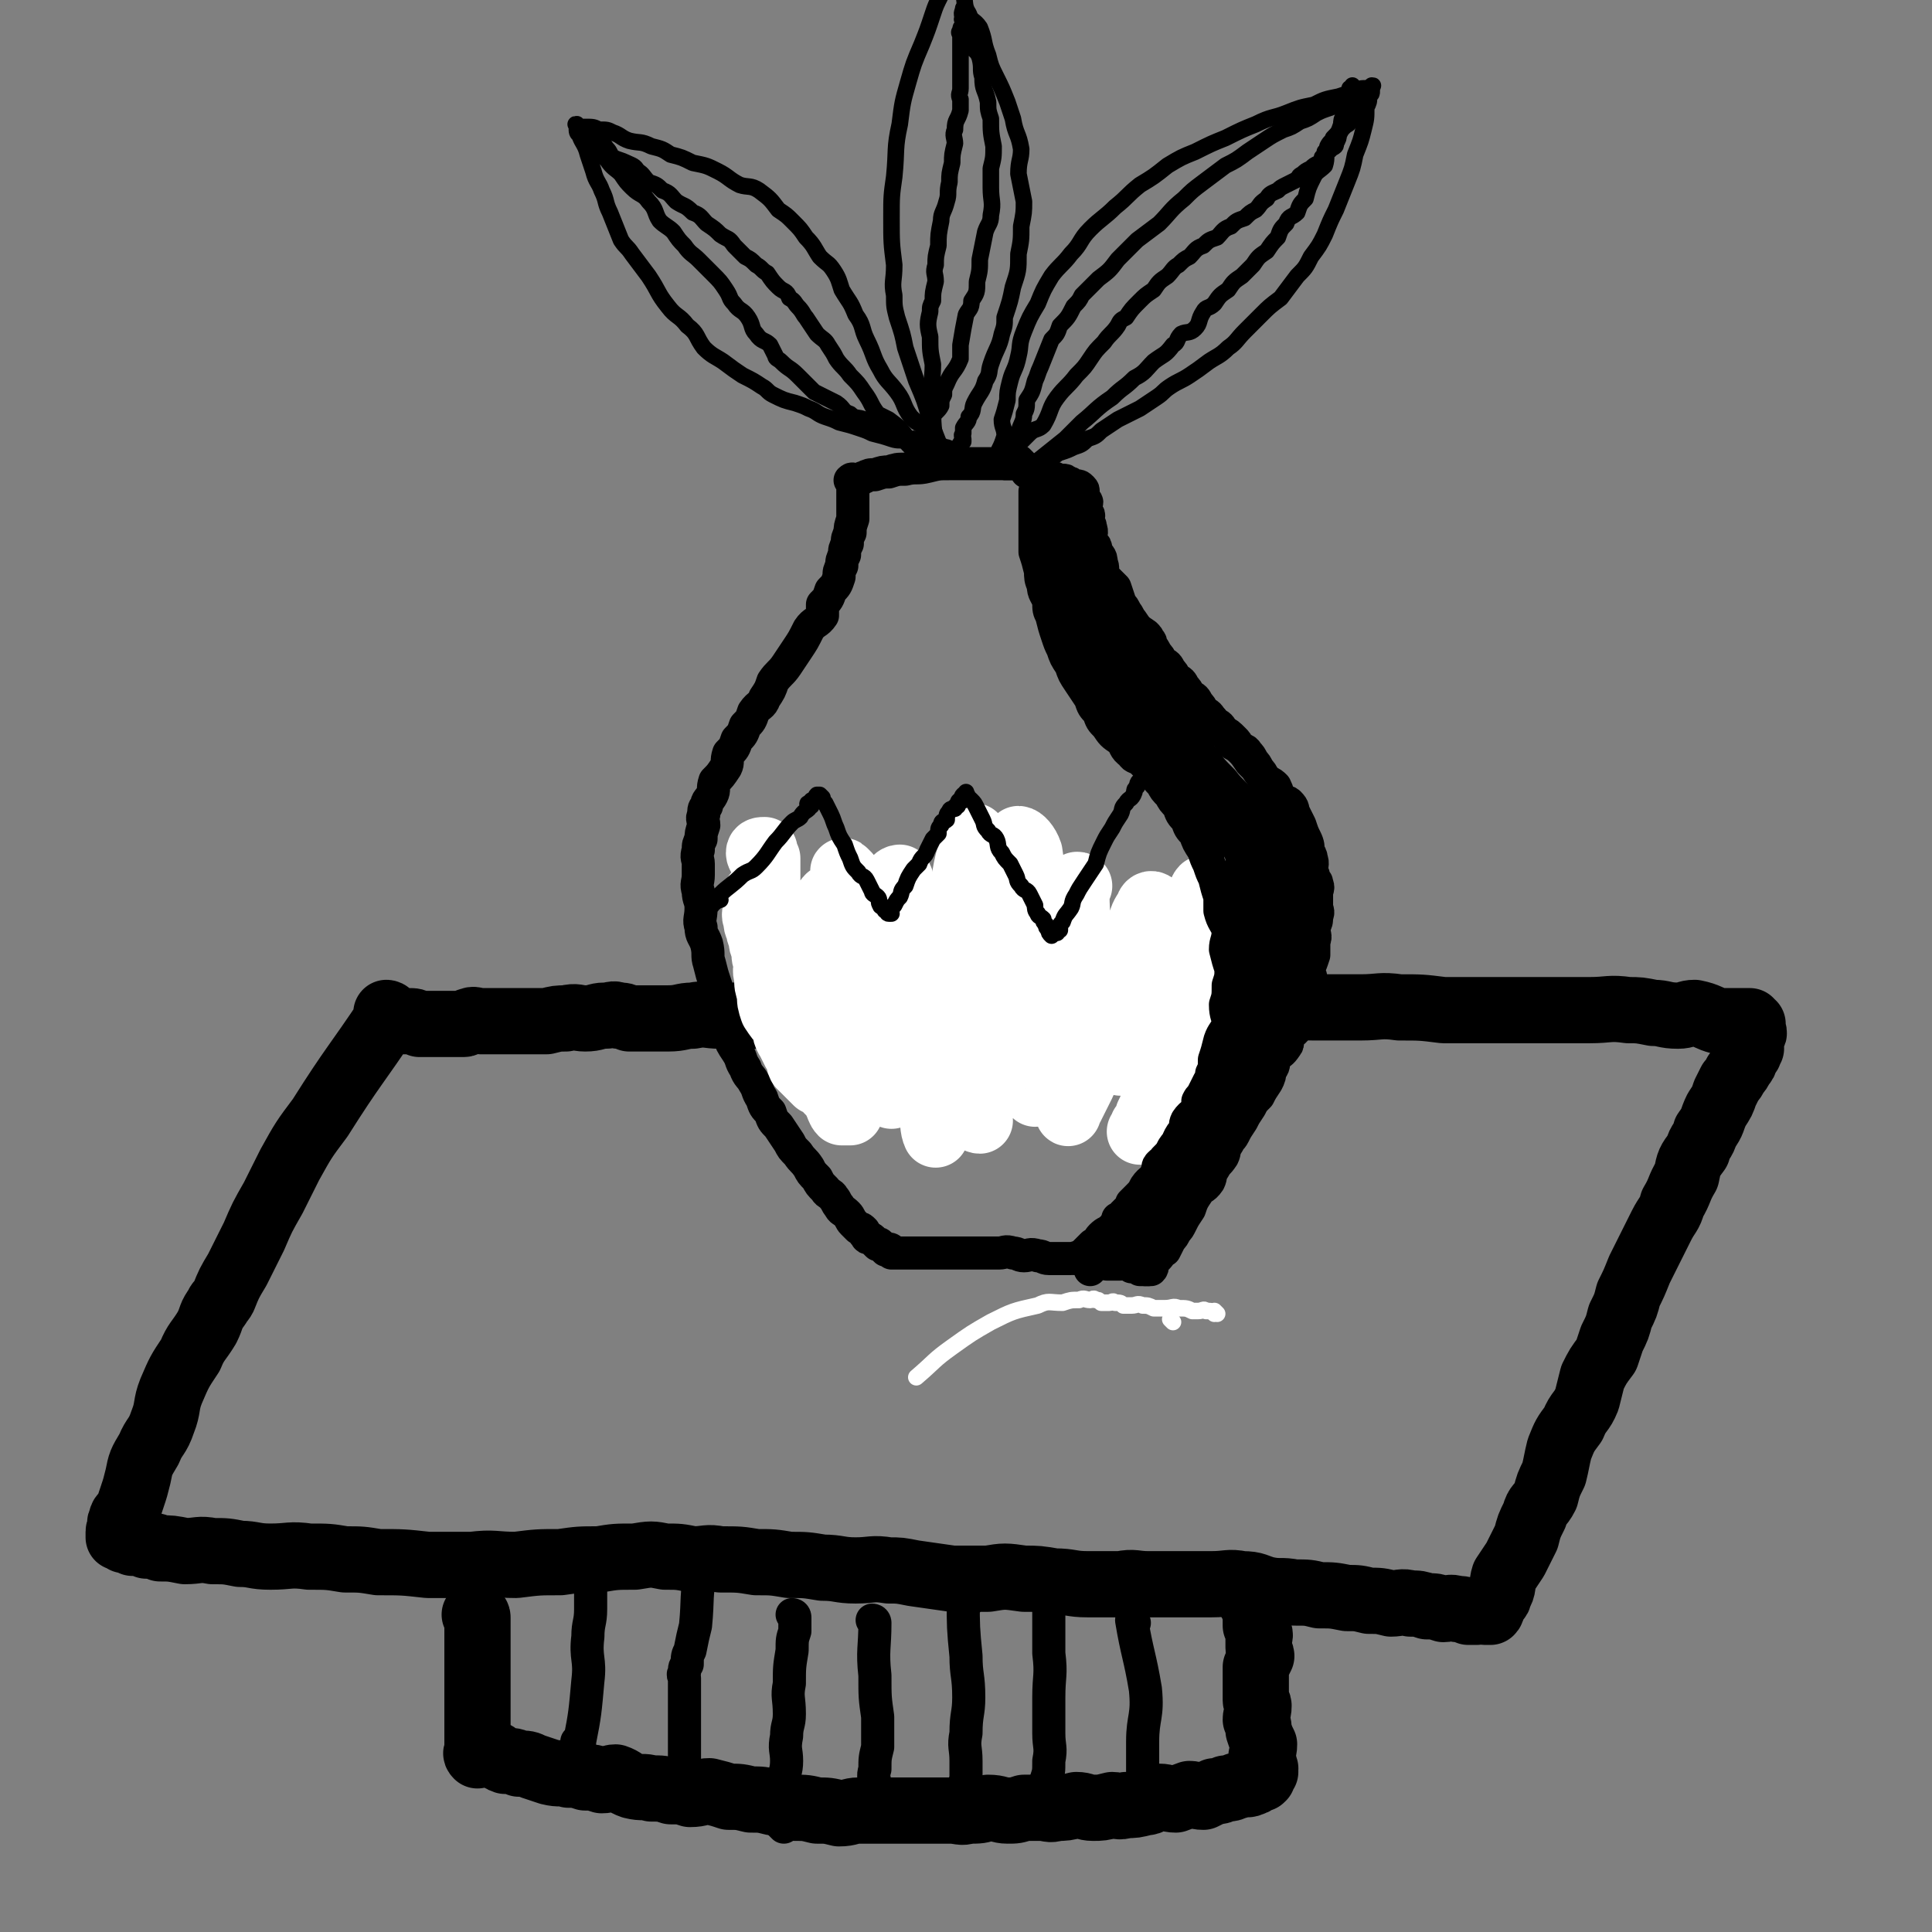 <svg viewBox='0 0 700 700' version='1.1' xmlns='http://www.w3.org/2000/svg' xmlns:xlink='http://www.w3.org/1999/xlink'><rect x="0" y="0" width="700" height="700" fill="#808080" stroke="none"/><g fill='none' stroke='rgb(0,0,0)' stroke-width='24' stroke-linecap='round' stroke-linejoin='round'><path d='M141,368c0,0 -1,-1 -1,-1 0,0 1,0 1,1 -12,18 -13,18 -25,37 -6,8 -6,8 -11,17 -3,6 -3,6 -6,12 -4,7 -4,7 -7,14 -3,6 -3,6 -6,12 -3,5 -3,5 -5,10 -1,2 -2,2 -2,3 -3,4 -2,4 -4,8 -3,5 -4,5 -6,10 -4,6 -4,6 -7,13 -2,5 -1,6 -3,11 -2,6 -3,5 -5,10 -3,5 -3,5 -4,10 -1,4 -1,4 -2,7 -1,3 -1,3 -2,6 -1,1 -2,1 -2,3 -1,1 0,1 0,3 0,0 -1,0 -1,1 0,1 0,1 0,2 0,0 1,-1 1,0 1,0 0,0 1,1 1,0 2,0 3,1 3,0 3,0 5,1 3,0 3,0 5,1 4,0 4,0 9,1 5,0 5,-1 10,0 5,0 5,0 10,1 5,0 5,1 11,1 7,0 7,-1 14,0 7,0 7,0 13,1 6,0 6,0 12,1 9,0 9,0 18,1 8,0 8,0 16,0 8,-1 8,0 16,0 8,-1 8,-1 16,-1 7,-1 7,-1 14,-1 6,-1 6,-1 13,-1 6,-1 6,-1 11,0 5,0 5,0 10,1 5,0 5,-1 10,0 7,0 7,0 13,1 6,0 6,0 12,1 6,0 6,0 12,1 6,0 6,1 12,1 6,0 6,-1 12,0 4,0 4,0 9,1 7,1 7,1 14,2 6,0 6,0 13,0 6,-1 6,-1 13,0 5,0 5,0 11,1 6,0 6,1 12,1 6,0 6,0 12,0 5,-1 5,0 10,0 6,0 6,0 12,0 6,0 6,0 11,0 6,0 6,-1 11,0 5,0 5,1 9,2 5,1 5,0 10,1 5,0 5,0 9,1 5,0 5,0 10,1 4,0 4,0 8,1 4,0 4,0 8,1 3,0 4,-1 7,0 3,0 3,0 6,1 3,0 3,0 6,1 2,0 2,-1 5,0 2,0 2,0 4,1 1,0 1,0 3,0 1,-1 1,0 3,0 0,0 0,0 0,0 1,0 1,0 1,0 1,0 1,0 1,0 1,-1 0,-1 0,-1 1,-2 1,-2 1,-3 1,-1 2,0 2,-2 2,-3 1,-4 2,-7 2,-3 2,-3 4,-6 2,-4 2,-4 4,-8 1,-4 1,-4 3,-8 1,-4 2,-3 4,-7 1,-4 1,-4 3,-8 1,-4 1,-5 2,-9 2,-5 2,-5 5,-9 2,-5 3,-4 5,-9 1,-4 1,-4 2,-8 2,-4 2,-4 5,-8 1,-3 1,-3 2,-6 2,-4 2,-4 3,-8 2,-4 2,-4 3,-8 2,-4 2,-4 4,-9 2,-4 2,-4 4,-8 2,-4 2,-4 4,-8 2,-4 3,-4 4,-8 3,-5 2,-5 5,-10 1,-5 1,-5 4,-9 1,-4 2,-3 3,-7 3,-4 2,-4 4,-8 2,-3 2,-3 3,-6 1,-2 1,-2 2,-4 1,-1 1,-1 2,-3 1,-1 1,-1 2,-3 1,-1 1,-1 1,-2 1,-2 2,-2 2,-4 1,0 0,-1 0,-1 0,-2 0,-2 0,-3 0,-1 1,-1 1,-1 1,-1 0,-1 0,-2 0,-1 0,-1 0,-2 0,0 -1,0 -1,-1 -1,0 -1,0 -2,0 -1,0 -1,0 -2,0 -1,0 -1,0 -2,0 -3,0 -3,0 -5,0 -4,-1 -4,-2 -9,-3 -3,0 -3,1 -6,1 -5,0 -5,-1 -9,-1 -5,-1 -5,-1 -9,-1 -7,-1 -7,0 -14,0 -6,0 -6,0 -11,0 -7,0 -7,0 -13,0 -7,0 -7,0 -15,0 -7,0 -7,0 -14,0 -8,-1 -8,-1 -16,-1 -7,-1 -7,0 -14,0 -9,0 -9,0 -17,0 -8,0 -8,-1 -15,0 -8,0 -8,1 -15,1 -7,0 -7,0 -15,0 -6,0 -6,0 -13,0 -7,0 -7,0 -14,0 -6,0 -6,0 -11,0 -7,0 -7,-1 -14,0 -5,0 -5,1 -11,1 -6,0 -6,-1 -13,-1 -5,-1 -5,0 -10,0 -7,0 -7,1 -13,1 -6,0 -6,-1 -12,-1 -6,0 -6,1 -12,1 -6,0 -6,-1 -12,0 -7,0 -7,1 -13,1 -6,0 -6,0 -11,0 -6,0 -6,0 -11,0 -5,0 -5,-1 -10,0 -4,0 -4,1 -9,1 -3,0 -3,0 -7,0 -3,0 -3,0 -7,0 -2,-1 -2,-1 -4,-1 -2,-1 -2,0 -5,0 -3,0 -3,1 -7,1 -3,0 -3,-1 -7,0 -3,0 -3,0 -7,1 -2,0 -2,0 -5,0 -4,0 -4,0 -8,0 -2,0 -2,0 -5,0 -3,0 -3,0 -6,0 -2,0 -2,-1 -4,0 -1,0 -1,1 -2,1 -2,0 -2,0 -3,0 -2,0 -2,0 -5,0 -1,0 -1,0 -2,0 -1,0 -1,0 -2,0 -1,0 -1,0 -2,0 -1,0 -1,0 -2,0 -2,-1 -2,-1 -4,-1 0,0 0,0 -1,0 -2,0 -2,0 -3,0 -1,0 -1,0 -2,0 '/><path d='M173,586c0,0 -1,-1 -1,-1 0,0 1,0 1,1 0,4 0,4 0,8 0,4 0,4 0,8 0,4 0,4 0,8 0,4 0,4 0,7 0,3 0,3 0,5 0,2 0,2 0,4 0,1 0,1 0,2 0,1 0,1 0,3 0,1 0,1 0,2 0,0 0,0 0,1 0,0 0,0 0,1 0,0 -1,0 0,1 0,0 0,-1 1,-1 0,0 0,0 1,0 1,0 1,0 3,0 3,1 2,2 5,3 3,0 3,0 5,1 3,0 3,0 5,1 3,1 3,1 6,2 4,1 4,0 7,1 3,0 3,0 6,1 3,0 3,0 6,1 3,0 3,-1 5,-1 3,1 3,2 6,3 4,1 4,0 7,1 4,0 4,0 7,1 4,0 4,0 7,1 4,0 4,-1 7,-1 4,1 4,1 7,2 4,0 4,0 8,1 4,0 4,0 8,1 4,0 4,1 8,2 4,0 4,0 8,1 4,0 4,0 8,1 4,0 4,-1 7,-1 4,0 4,0 7,0 3,0 3,0 5,0 3,0 3,0 6,0 4,0 4,0 7,0 4,0 4,0 8,0 4,0 4,1 7,0 4,0 4,0 7,-1 4,0 4,1 7,1 3,0 3,0 6,-1 3,0 3,0 6,0 3,0 3,1 6,0 3,0 3,0 7,-1 3,0 3,1 6,1 3,0 3,0 7,-1 2,0 2,1 5,0 3,0 3,0 7,-1 2,0 2,-1 5,-2 3,0 3,1 6,1 3,-1 2,-1 5,-2 2,0 2,1 5,1 2,-1 2,-1 4,-2 2,0 2,0 4,-1 2,0 2,0 4,-1 1,0 1,0 3,-1 1,0 1,1 2,0 1,0 1,0 2,-1 0,0 0,0 1,-1 0,0 0,0 0,0 1,0 1,1 1,0 1,0 0,0 0,-1 1,0 1,0 1,-1 1,0 0,0 0,-1 0,0 1,0 0,-1 0,-1 -1,-1 -1,-3 0,-2 1,-2 1,-5 -1,-2 -1,-2 -2,-5 0,-2 0,-2 -1,-4 0,-2 1,-2 1,-5 0,-1 -1,-1 -1,-2 0,-2 0,-2 0,-4 0,-2 0,-2 0,-4 0,-2 0,-2 0,-4 1,-2 1,-2 2,-4 0,-1 -1,-1 -1,-3 0,-1 0,-1 0,-3 0,-1 1,-1 0,-3 0,-1 0,-1 -1,-2 0,-1 0,-1 0,-2 0,-1 0,-1 0,-2 0,0 1,0 0,-1 0,-1 0,-1 -1,-2 0,0 0,0 0,-1 0,0 0,0 0,-1 0,0 1,0 0,0 0,-1 0,0 -1,0 0,-1 0,-1 -1,-2 '/></g>
<g fill='none' stroke='rgb(0,0,0)' stroke-width='12' stroke-linecap='round' stroke-linejoin='round'><path d='M370,168c0,0 -1,-1 -1,-1 0,0 1,1 0,1 -1,0 -2,0 -4,0 0,0 0,0 -1,0 -4,0 -4,0 -8,0 -3,0 -3,0 -6,0 -3,0 -3,0 -6,0 -4,0 -4,0 -8,1 -4,1 -4,0 -8,1 -3,0 -3,0 -6,1 -2,0 -2,0 -5,1 -2,0 -2,0 -4,1 -1,0 -1,1 -2,1 0,0 0,0 -1,0 -1,0 -1,-1 -2,0 0,0 1,0 1,1 0,0 0,0 0,1 0,0 0,0 0,1 0,0 0,0 0,1 0,1 0,1 0,2 0,1 0,1 0,2 0,2 0,2 0,3 0,2 0,2 0,3 -1,3 -1,3 -1,5 -1,2 -1,2 -1,4 -1,2 -1,2 -1,4 -1,2 -1,2 -1,4 -1,2 -1,2 -1,4 -1,3 -1,3 -3,5 -1,3 -1,3 -3,5 0,2 0,2 0,4 -2,3 -3,2 -5,5 -2,4 -2,4 -4,7 -2,3 -2,3 -4,6 -2,3 -3,3 -5,6 -1,3 -1,3 -3,6 -1,3 -2,2 -4,5 -1,3 -1,3 -3,5 -1,3 -1,3 -3,5 -1,3 -1,3 -3,5 -1,3 0,3 -1,5 -2,3 -2,3 -4,5 -1,3 0,3 -1,5 -1,2 -2,2 -2,4 -1,1 -1,1 -1,3 -1,2 0,2 0,4 -1,3 -1,3 -1,5 -1,2 -1,2 -1,4 -1,3 0,3 0,5 0,2 0,2 0,4 0,3 -1,3 0,6 0,3 1,3 1,6 0,4 -1,4 0,7 0,3 1,3 2,6 1,4 0,4 1,7 1,4 1,4 2,7 1,3 1,3 2,6 1,3 1,3 2,6 1,4 0,4 1,7 1,3 1,3 3,6 2,3 1,3 3,6 1,3 2,3 3,5 2,3 1,3 3,6 1,3 1,3 3,5 1,3 1,3 3,5 2,3 2,3 4,6 1,2 1,2 3,4 2,3 2,2 4,5 1,2 1,2 3,4 1,2 1,2 3,4 1,2 2,1 3,3 1,1 1,2 2,3 1,2 1,1 3,3 1,1 1,2 2,3 1,1 1,1 2,2 1,0 1,0 2,1 0,1 0,1 1,2 0,1 1,0 2,1 0,0 0,0 1,1 0,0 0,0 1,1 0,0 0,-1 1,0 0,0 0,0 1,1 0,0 0,0 1,1 0,0 0,0 1,0 0,0 0,-1 1,0 0,0 -1,0 0,1 0,0 0,0 1,0 0,0 0,0 1,0 0,0 0,0 1,0 0,0 0,0 1,0 1,0 1,0 2,0 1,0 1,0 3,0 2,0 2,0 4,0 2,0 2,0 5,0 1,0 1,0 3,0 2,0 2,0 5,0 2,0 2,0 4,0 2,0 2,0 5,0 2,0 2,0 4,0 2,0 2,-1 5,0 2,0 2,1 4,1 2,0 2,-1 5,0 2,0 2,1 4,1 2,0 2,0 5,0 1,0 1,0 3,0 2,0 2,-1 4,0 1,0 1,1 3,1 1,0 1,-1 3,0 1,0 1,0 3,1 1,0 1,0 2,0 1,0 1,0 3,0 1,0 1,-1 2,0 1,0 1,0 2,1 0,0 0,-1 0,0 2,0 1,0 3,1 0,0 0,0 0,0 1,0 1,0 1,0 1,0 1,0 1,0 1,0 1,0 1,0 1,0 1,0 1,0 1,-1 0,-1 0,-1 0,-1 0,-1 0,-2 1,-1 2,-1 2,-1 2,-2 1,-2 3,-3 1,-2 1,-2 2,-4 1,-1 1,-1 2,-3 1,-1 1,-1 2,-3 1,-2 1,-2 3,-5 1,-3 1,-3 3,-6 1,-2 2,-1 4,-4 1,-2 0,-2 2,-5 1,-2 1,-1 3,-4 1,-2 0,-2 2,-5 0,-1 1,-1 2,-3 1,-2 1,-2 3,-5 1,-2 1,-2 3,-5 1,-2 1,-2 3,-4 1,-2 1,-2 3,-5 1,-2 1,-2 1,-4 2,-2 1,-2 2,-5 2,-2 2,-1 4,-4 1,-1 0,-2 1,-4 1,-1 2,-1 3,-3 0,-2 0,-2 1,-5 0,-1 1,-1 1,-2 1,-2 0,-3 0,-5 1,-2 2,-2 3,-5 0,-2 -1,-2 -1,-4 1,-2 1,-2 2,-5 0,-2 0,-2 0,-5 1,-2 0,-2 0,-5 1,-2 1,-2 1,-4 1,-2 0,-2 0,-4 0,-2 0,-2 0,-4 0,-2 1,-2 0,-4 0,-1 0,0 -1,-1 0,-2 0,-2 -1,-3 0,-2 1,-3 0,-5 0,-1 0,-1 -1,-2 0,-2 0,-3 -1,-5 -1,-2 -1,-2 -2,-5 -1,-2 -1,-2 -2,-4 -1,-2 0,-2 -2,-4 -1,-1 -2,0 -3,-1 -1,-2 -1,-3 -2,-5 -1,-1 -1,-1 -3,-2 -2,-2 -2,-2 -4,-5 -1,-1 -1,-1 -2,-2 -2,-3 -2,-3 -4,-5 -1,-1 -2,-1 -3,-2 -1,-2 -1,-2 -2,-3 -1,-2 -2,-1 -3,-2 -1,-2 -1,-2 -2,-3 -1,-2 -1,-2 -3,-3 -1,-2 -1,-2 -2,-3 -1,-2 -1,-2 -3,-3 -1,-2 -1,-2 -2,-3 -1,-2 -1,-2 -3,-3 -1,-2 -1,-2 -2,-3 -1,-2 -1,-2 -3,-3 -1,-2 -1,-2 -2,-3 -1,-2 -1,-2 -2,-3 0,-1 0,-2 -1,-2 0,-1 0,-1 -1,-2 -3,-2 -3,-2 -5,-5 -1,-1 -1,-2 -2,-3 -1,-2 -1,-2 -2,-3 -1,-3 -1,-3 -2,-6 -1,-1 -1,-1 -2,-2 -1,-1 -1,-1 -2,-2 -1,-3 0,-3 -1,-5 0,-3 -1,-2 -2,-5 0,-1 0,-1 -1,-2 0,-1 -1,-1 -1,-2 0,-1 1,-2 0,-4 0,-1 0,-1 -1,-2 0,-2 1,-2 0,-3 0,-1 -1,-1 -1,-2 0,0 0,-1 0,-1 1,-1 1,-1 0,-2 0,0 -1,0 -1,-1 0,0 0,0 0,-1 1,0 0,0 0,0 0,-1 1,-1 0,-2 -1,-1 -1,-1 -3,-1 -1,-1 -1,-1 -2,-1 -1,-1 -1,-1 -2,-1 -1,0 -1,0 -2,0 -1,-1 -1,-1 -3,-1 0,0 0,0 -1,0 -1,0 -1,0 -2,0 -2,-1 -2,-1 -5,-2 '/></g>
<g fill='none' stroke='rgb(255,255,255)' stroke-width='24' stroke-linecap='round' stroke-linejoin='round'><path d='M354,304c0,0 -1,-1 -1,-1 -2,9 -3,10 -4,20 -1,10 -1,10 0,20 0,11 0,11 1,22 0,9 -1,9 0,18 0,6 0,6 1,12 0,4 0,4 2,9 0,1 1,2 2,2 0,0 -1,-1 -1,-3 2,-4 2,-5 4,-9 1,-3 2,-3 3,-5 3,-27 3,-27 5,-54 0,-6 0,-6 0,-11 1,-2 1,-2 2,-4 1,-5 1,-5 2,-10 0,-3 -1,-5 -1,-6 1,0 3,2 4,5 1,7 1,7 1,15 0,13 -2,13 -2,26 0,9 1,9 2,19 0,8 0,8 1,16 0,4 0,4 1,8 0,2 -1,4 -1,3 1,-3 2,-5 3,-10 2,-13 2,-13 4,-26 2,-11 1,-11 4,-22 1,-5 2,-5 3,-10 0,-3 0,-3 1,-6 0,-1 0,-2 1,-1 0,0 -1,1 -1,3 0,9 1,9 0,17 0,14 0,14 -1,27 0,9 -1,9 -2,18 0,6 0,6 -1,12 0,2 0,4 1,5 0,1 0,-1 1,-2 2,-4 2,-4 4,-8 5,-11 5,-11 9,-22 4,-11 3,-11 7,-22 2,-7 2,-7 5,-13 1,-4 1,-4 3,-7 0,-1 1,-2 2,-1 0,0 0,1 -1,2 0,6 0,6 -1,12 -1,9 -2,9 -4,19 -1,6 -1,6 -3,12 -1,4 -1,4 -2,8 0,2 0,2 -1,3 0,0 0,1 0,1 1,0 1,-1 2,-1 3,-8 2,-9 5,-17 4,-9 4,-9 9,-17 4,-7 4,-7 8,-14 2,-4 2,-4 4,-9 1,-2 1,-4 2,-5 0,0 0,2 1,3 0,1 0,1 -1,2 -2,8 -2,8 -4,17 -2,8 -2,8 -5,16 -2,7 -2,7 -5,14 -1,4 -1,4 -3,8 -1,3 -1,3 -2,5 0,1 0,2 0,2 1,0 2,-1 3,-2 2,-5 0,-6 3,-11 3,-7 4,-6 8,-13 3,-5 3,-5 6,-10 2,-3 1,-4 4,-7 1,-2 2,-2 4,-5 0,0 0,-1 1,-1 0,-1 0,-2 0,-1 0,1 0,1 -1,3 -1,4 -2,4 -3,7 -1,5 0,5 -2,9 -2,6 -3,6 -6,11 -3,4 -3,4 -5,8 -2,4 -2,4 -4,8 -2,4 -2,4 -4,8 -1,3 -1,3 -3,6 -1,3 -1,3 -2,5 0,2 0,2 -1,3 0,1 0,1 -1,2 0,0 1,1 0,1 0,0 -1,0 -1,0 0,0 1,0 1,0 1,-1 0,-1 0,-2 1,0 1,0 2,0 1,-1 1,-1 2,-1 1,-1 1,-2 2,-3 2,-2 2,-2 5,-5 2,-2 2,-2 4,-4 2,-2 2,-1 4,-4 2,-2 1,-2 3,-5 1,-1 1,-1 2,-3 1,-2 2,-1 3,-4 1,-1 0,-2 1,-4 0,-1 0,-1 1,-3 0,-2 1,-2 2,-4 0,-1 0,-1 1,-2 0,-3 0,-3 1,-5 0,-2 0,-2 1,-4 0,-1 1,0 1,-1 1,-2 1,-3 1,-5 1,-1 1,-1 2,-2 0,-2 0,-2 0,-3 1,-2 1,-3 1,-5 1,-1 1,-1 2,-2 0,-1 -1,-1 -1,-3 0,0 0,-1 0,-1 0,-1 0,-1 0,-2 0,-1 1,-1 0,-2 0,-2 -1,-2 -2,-4 '/><path d='M447,337c0,0 -1,-1 -1,-1 -2,10 -1,11 -4,22 -1,7 -2,7 -4,13 -2,5 -1,5 -4,10 -2,4 -3,4 -4,7 -1,3 0,3 -1,6 0,1 1,1 0,2 0,0 -1,0 -1,0 0,0 1,0 1,0 1,-1 1,-2 2,-2 1,-3 2,-2 4,-5 1,-2 1,-2 3,-5 2,-3 2,-3 5,-7 2,-4 2,-4 5,-8 1,-2 2,-2 3,-4 2,-4 1,-4 3,-8 0,-2 1,-2 1,-4 2,-3 2,-3 4,-7 1,-2 1,-2 1,-5 2,-4 1,-4 3,-9 0,-2 1,-2 1,-5 -1,-3 -1,-3 -2,-7 0,-2 0,-2 1,-5 '/><path d='M353,325c0,0 -1,-1 -1,-1 -4,20 -4,21 -8,42 -2,12 -1,13 -2,25 -1,8 -1,8 -2,15 -1,3 -1,6 -1,5 -1,-2 -1,-5 -1,-10 -2,-10 -2,-10 -4,-19 -2,-13 -2,-13 -4,-25 -1,-11 -1,-11 -3,-22 0,-5 0,-5 0,-11 -1,-3 0,-4 -1,-6 -1,0 -2,1 -3,3 0,2 1,2 1,4 -1,10 -1,10 -1,19 -1,9 0,9 0,18 0,8 0,8 0,16 0,5 0,5 0,10 0,3 0,3 0,6 0,1 0,3 0,3 0,0 0,-1 0,-2 0,-4 0,-4 0,-8 -2,-13 -2,-13 -5,-26 -2,-12 -3,-12 -6,-24 -2,-7 -2,-7 -4,-13 -1,-3 0,-3 -1,-7 -1,-1 -1,-1 -1,-1 -1,-1 0,0 0,1 -1,6 -1,6 -1,12 -1,8 -1,8 0,16 0,8 0,8 1,16 0,6 -1,6 0,12 0,3 1,3 2,6 0,1 -1,2 0,3 0,0 0,0 1,0 0,-1 0,-1 0,-2 -1,-6 -1,-6 -1,-11 -1,-9 -2,-9 -3,-19 0,-6 0,-6 0,-12 -1,-4 -2,-4 -3,-8 0,-2 0,-3 0,-5 -1,0 -2,0 -2,1 -1,0 0,1 0,2 -1,3 -1,2 -1,5 -1,5 0,5 0,11 0,6 -1,6 0,12 0,6 1,6 2,12 1,5 0,5 1,11 0,4 0,4 1,8 1,4 1,4 3,7 1,2 1,2 2,4 0,1 0,1 0,3 0,0 0,0 0,1 0,0 0,1 0,1 -1,0 -2,0 -3,0 -1,-1 -1,-2 -2,-4 -1,-2 -1,-2 -3,-4 -1,-2 -1,-2 -3,-4 -1,-2 -1,-2 -3,-4 -1,-2 -1,-2 -3,-5 -1,-2 -1,-1 -3,-4 -1,-2 -1,-2 -1,-5 -2,-3 -1,-3 -3,-6 0,-2 -1,-2 -2,-5 0,-3 1,-3 1,-7 -1,-3 -2,-3 -3,-7 0,-3 1,-3 1,-7 -1,-3 -2,-3 -3,-7 0,-4 0,-4 0,-8 -1,-3 0,-3 0,-6 0,-2 0,-2 0,-5 0,-2 0,-2 0,-4 -1,-1 -1,-1 -1,-1 -1,-1 0,-2 0,-2 -1,0 -2,0 -2,1 0,1 1,2 2,4 0,3 1,3 1,6 0,3 -1,3 0,6 0,5 0,5 1,9 0,4 0,4 1,8 1,5 1,5 2,10 1,5 1,5 2,9 1,4 0,4 2,8 1,3 2,3 3,6 1,3 1,3 2,6 1,2 1,2 2,4 0,1 1,1 1,3 0,1 -1,1 0,2 0,0 0,-1 1,0 0,0 -1,0 0,1 0,0 1,1 1,1 0,0 -1,-1 -1,-1 -1,-1 -1,-1 -2,-2 0,0 0,0 -1,-1 -1,-1 -1,-1 -2,-2 -1,-2 0,-3 -2,-5 -1,-2 -1,-2 -2,-4 -2,-3 -1,-3 -2,-6 -2,-2 -2,-2 -4,-5 -1,-3 -1,-3 -1,-6 -1,-3 -1,-3 -1,-6 -1,-3 0,-3 0,-6 -1,-2 -1,-2 -1,-4 -1,-2 -1,-2 -1,-4 -1,-2 -1,-2 -1,-4 -1,-1 0,-1 0,-1 -1,-2 -1,-2 -1,-3 -1,-1 0,-1 0,-2 0,-1 0,-1 0,-2 0,-1 0,-1 0,-2 0,0 0,0 0,0 0,-1 0,-2 0,-2 0,0 0,1 0,2 0,1 0,1 0,3 0,2 -1,2 0,4 0,3 1,3 2,6 1,3 0,3 1,5 0,3 0,3 1,5 1,3 1,3 2,5 1,2 2,2 3,4 1,1 0,2 1,3 0,1 1,1 2,2 1,1 1,2 2,3 0,0 0,0 1,1 0,0 0,0 0,1 '/></g>
<g fill='none' stroke='rgb(0,0,0)' stroke-width='12' stroke-linecap='round' stroke-linejoin='round'><path d='M416,460c0,0 -1,-1 -1,-1 0,0 0,1 0,1 7,-10 6,-11 13,-21 3,-6 4,-5 8,-11 3,-4 3,-4 5,-9 2,-5 2,-5 4,-9 1,-4 1,-4 3,-8 1,-2 0,-2 2,-5 1,-2 2,-2 3,-5 0,0 -1,0 -1,-1 1,-1 1,-1 2,-3 0,-2 0,-2 2,-4 0,-2 0,-2 1,-4 2,-2 2,-1 4,-4 1,-2 1,-2 2,-5 0,-2 0,-2 0,-4 1,-2 1,-2 1,-4 1,-1 1,-1 1,-2 1,-3 1,-3 1,-6 1,-1 1,-1 1,-2 1,-2 1,-3 1,-5 1,-2 1,-2 1,-4 1,-1 1,-1 2,-2 0,-3 -1,-3 -1,-5 0,-2 0,-2 0,-4 0,-1 0,-1 0,-2 0,-2 0,-2 0,-3 0,-2 0,-2 0,-3 0,-1 0,-1 0,-2 0,-1 0,-1 0,-2 0,-1 0,-1 0,-2 0,-1 0,-1 0,-1 0,-1 1,-1 0,-2 0,-1 0,-1 -1,-2 0,-1 0,-1 0,-2 0,-3 0,-2 -1,-5 0,-2 0,-2 -1,-4 0,-1 1,-1 0,-2 0,-2 0,-2 -1,-3 0,-1 0,-1 -1,-2 0,-1 0,-1 -1,-2 0,-2 1,-2 0,-3 0,-2 -1,-2 -2,-3 -1,-2 -1,-2 -2,-3 -1,-2 -1,-2 -2,-3 -1,-2 -1,-2 -2,-3 -1,-2 -1,-2 -2,-3 -1,-2 -1,-2 -2,-3 -1,-2 -2,-1 -3,-2 -1,-2 -1,-2 -2,-3 -2,-2 -2,-2 -4,-3 -1,-2 -1,-2 -3,-3 -1,-2 -1,-1 -3,-2 -1,-2 -1,-2 -3,-3 -2,-2 -2,-1 -4,-2 -1,-1 -1,-1 -3,-2 -1,-1 -1,-2 -2,-2 -1,-2 -1,-1 -3,-2 -1,-1 -1,-1 -2,-2 -1,-2 -1,-2 -3,-3 -1,-2 -1,-2 -2,-3 -1,-2 -1,-2 -2,-3 -1,-3 -1,-2 -3,-5 -1,-2 -1,-1 -3,-4 -1,-1 -1,-1 -2,-4 0,-1 0,-1 -1,-2 0,-2 -1,-2 -2,-3 -1,-2 -1,-2 -2,-4 -1,-2 -1,-2 -2,-4 -1,-3 -1,-3 -2,-6 0,-2 0,-2 -1,-5 0,-1 0,-1 -1,-2 0,-2 0,-2 -1,-5 0,-1 0,-1 -1,-2 0,-2 -1,-2 -2,-3 0,-1 1,-2 0,-2 0,-1 -1,-1 -1,-2 0,-1 1,-1 0,-2 0,-1 -1,-1 -1,-2 0,0 1,0 0,0 0,0 0,-1 -1,0 0,1 0,1 0,2 0,1 0,1 0,2 0,1 0,1 0,3 0,1 0,1 0,3 0,2 0,2 0,4 0,2 0,2 0,3 0,2 0,2 0,3 0,2 0,2 0,3 1,3 1,3 2,5 0,3 0,3 1,5 0,3 0,3 1,5 1,2 1,2 3,4 1,2 1,2 2,4 1,2 1,2 2,4 1,2 0,2 2,4 0,2 0,2 2,3 1,2 1,2 3,4 1,2 1,2 3,4 1,2 2,1 3,3 1,2 0,3 2,5 1,2 1,2 3,3 2,2 2,1 4,3 1,2 1,2 3,4 1,2 1,2 3,4 1,2 1,1 3,3 1,2 1,3 3,5 1,2 2,2 4,4 2,2 1,3 3,5 1,2 1,2 1,4 1,2 1,2 3,4 1,2 2,2 3,4 1,2 0,3 1,5 0,2 1,2 2,4 0,2 0,2 1,4 0,3 0,3 1,5 0,3 -1,3 -1,6 1,3 2,3 3,6 0,3 0,3 -1,6 0,3 0,3 -1,6 0,3 1,3 1,6 -1,3 -1,3 -2,6 0,4 0,4 -1,7 0,3 0,3 -1,5 0,3 0,3 -1,6 0,3 -1,3 -2,5 -1,3 -1,3 -2,5 -1,2 -1,2 -2,4 -1,2 0,3 -1,5 0,2 -1,2 -2,4 -1,2 -1,2 -2,4 -1,2 -1,1 -2,3 0,1 1,1 0,2 -1,3 -2,2 -4,5 -1,2 0,2 -1,4 -1,3 -2,3 -4,6 -1,2 -1,2 -3,4 -1,2 -1,2 -2,4 -1,2 -1,2 -2,4 -1,2 -1,2 -2,4 0,1 0,1 -1,2 0,1 0,1 -1,2 0,0 0,0 -1,1 0,1 1,1 0,2 0,0 -1,-1 -1,0 0,0 0,0 0,1 1,0 1,0 0,1 0,0 -1,0 -1,0 0,0 1,0 1,0 1,0 2,0 3,0 2,-3 2,-4 5,-7 1,-1 2,-1 3,-2 3,-5 2,-5 5,-10 3,-4 3,-4 6,-8 2,-4 2,-4 4,-8 2,-4 2,-4 4,-8 1,-3 1,-3 3,-7 1,-3 1,-3 3,-7 1,-2 2,-2 3,-5 1,-3 0,-3 2,-7 1,-3 1,-3 3,-7 1,-3 1,-3 2,-6 0,-4 0,-4 1,-9 0,-3 0,-3 1,-7 0,-3 0,-3 1,-7 0,-4 -1,-4 -1,-8 0,-3 0,-3 0,-6 0,-3 0,-3 0,-6 0,-2 1,-2 0,-4 0,-2 0,-2 -1,-4 -1,-2 -1,-2 -2,-5 -1,-2 -1,-2 -3,-5 -1,-2 -1,-2 -3,-4 -1,-1 -1,-1 -3,-2 -2,-2 -2,-2 -4,-3 -2,-2 -2,-2 -4,-5 -2,-2 -2,-2 -4,-5 -2,-1 -2,-1 -4,-2 -2,-2 -2,-3 -4,-5 -2,-2 -2,-1 -4,-4 -2,-2 -2,-2 -4,-5 -2,-2 -3,-2 -5,-5 -2,-2 -1,-2 -3,-5 -2,-3 -2,-3 -4,-6 -2,-3 -2,-3 -4,-6 -2,-3 -2,-3 -4,-7 -2,-3 -1,-3 -3,-7 -1,-3 -1,-3 -3,-7 -1,-3 -1,-3 -3,-7 -1,-3 -1,-3 -2,-6 -1,-3 -1,-3 -2,-6 -1,-2 -1,-2 -2,-5 0,-1 0,-1 -1,-3 0,-2 1,-2 0,-3 0,-1 0,-1 -1,-2 0,-1 1,-1 0,-2 0,-1 0,-1 -1,-2 0,-1 0,-1 0,-2 0,0 1,0 0,0 0,0 0,0 -1,0 0,-1 1,-1 0,-2 0,0 0,1 -1,1 0,0 0,0 -1,0 0,-1 1,-1 0,-2 0,0 0,1 -1,1 -1,0 -1,-1 -1,-2 0,0 1,0 0,0 0,0 0,0 -1,0 0,0 0,0 -1,0 0,0 0,0 0,1 0,0 0,0 0,1 0,1 0,1 0,2 0,2 0,2 0,4 0,2 0,2 0,4 0,3 0,3 0,5 0,3 0,3 0,5 1,3 1,3 2,7 0,2 0,3 1,5 0,3 1,3 2,6 0,3 0,3 1,5 1,4 1,4 2,7 1,3 1,3 2,5 1,3 1,3 3,6 1,3 1,3 3,6 2,3 2,3 4,6 1,3 1,3 3,5 1,3 1,3 3,5 2,3 2,3 5,5 2,2 1,3 4,5 1,2 2,1 4,3 2,2 2,2 4,4 1,2 1,2 3,4 1,2 1,2 3,4 1,2 1,2 3,4 1,3 1,3 3,5 1,3 1,3 3,5 1,3 1,3 3,6 1,3 1,3 2,5 1,3 1,3 2,5 1,4 1,4 2,7 0,3 0,3 0,5 1,4 2,4 3,7 0,4 -1,4 -1,7 1,4 1,4 2,7 0,3 0,3 -1,6 0,4 0,4 -1,7 0,4 1,4 1,7 -1,3 -2,3 -3,6 -1,4 -1,4 -2,7 0,3 0,3 -1,5 0,3 -1,3 -2,5 0,2 0,2 -1,3 -2,5 -2,5 -5,10 -1,2 -1,2 -3,4 -2,3 -1,4 -4,7 -2,3 -2,2 -4,4 -1,1 0,2 -1,3 -1,3 -2,2 -4,5 -1,2 -1,2 -3,4 -1,1 -1,1 -2,2 0,1 0,1 -1,2 0,0 0,0 -1,1 0,0 0,0 -1,1 0,0 1,0 0,1 0,0 0,-1 -1,0 0,0 1,0 0,1 0,0 -1,0 -1,0 0,0 0,-1 0,0 1,0 0,1 0,2 0,0 0,0 0,1 0,0 0,0 0,1 1,0 2,0 3,1 0,0 -1,1 -1,1 1,0 1,0 3,0 1,0 1,0 3,0 1,-1 1,-1 3,-3 2,-2 2,-2 5,-4 2,-1 2,-1 4,-3 3,-4 2,-5 5,-10 2,-5 3,-4 5,-9 2,-4 1,-5 3,-9 1,-5 2,-4 4,-9 2,-4 1,-5 3,-9 1,-5 1,-5 3,-10 1,-5 2,-5 3,-9 1,-4 1,-5 2,-9 0,-5 1,-4 2,-9 0,-4 0,-5 1,-9 0,-4 -1,-4 -1,-8 0,-3 0,-3 0,-7 0,-3 1,-3 0,-6 0,-3 0,-3 -1,-7 0,-3 0,-3 -1,-7 0,-3 0,-3 -1,-7 0,-3 -1,-3 -2,-6 -1,-2 -1,-2 -2,-4 -1,-2 -1,-2 -3,-4 -1,-2 -1,-2 -3,-3 -2,-3 -2,-3 -5,-6 -2,-2 -3,-1 -5,-3 -3,-3 -3,-3 -6,-6 -3,-1 -3,-1 -6,-2 -3,-2 -2,-3 -5,-6 -3,-2 -3,-2 -6,-5 -3,-2 -2,-3 -5,-6 -2,-2 -3,-2 -5,-5 -3,-2 -2,-3 -5,-6 -2,-2 -2,-2 -4,-5 -2,-2 -1,-3 -3,-6 -1,-2 -2,-1 -3,-3 -1,-2 0,-3 -1,-5 0,-1 0,0 -1,-1 0,-1 1,-1 0,-2 0,0 -1,0 -1,-1 0,0 0,-1 0,-1 1,0 1,1 1,2 2,1 1,2 3,3 2,3 2,3 4,5 3,4 3,4 6,7 3,5 3,6 6,11 3,4 3,4 7,8 3,4 3,5 6,8 3,5 3,4 7,8 4,4 3,5 7,8 4,4 4,3 8,7 3,3 3,4 6,7 2,3 3,3 6,5 2,3 2,3 5,5 1,1 2,1 4,2 1,1 0,1 1,2 1,1 2,0 3,1 0,0 -1,1 -1,1 1,0 2,1 3,1 0,0 -1,-1 -2,-1 -1,-2 0,-3 -2,-5 -2,-2 -2,-2 -4,-5 -3,-3 -2,-3 -5,-7 -3,-4 -4,-4 -7,-8 -4,-4 -4,-4 -7,-8 -3,-4 -3,-4 -6,-8 -3,-3 -3,-4 -6,-7 -2,-2 -3,-1 -5,-3 -2,-2 -1,-3 -3,-5 0,0 -1,0 -2,0 0,-1 0,-2 0,-2 1,-1 1,0 1,1 2,1 2,1 4,3 4,4 4,4 7,9 4,5 4,5 8,11 4,5 4,5 8,10 4,4 4,4 7,9 3,3 3,3 5,7 1,3 1,3 2,6 1,2 2,1 3,3 0,1 0,1 1,2 0,0 1,0 0,0 -1,-1 -1,-1 -3,-2 -2,-2 -2,-2 -5,-3 -2,-2 -2,-2 -5,-3 -2,-2 -2,-2 -5,-5 -2,-1 -2,-1 -4,-2 -2,-2 -2,-2 -4,-4 -2,-3 -2,-3 -4,-6 -2,-3 -1,-3 -3,-6 -3,-6 -3,-6 -6,-11 '/><path d='M410,445c0,0 -1,-1 -1,-1 0,0 1,0 0,1 -1,2 -2,2 -4,4 -1,1 -1,1 -3,3 -1,1 -1,1 -2,2 0,1 0,1 -1,2 0,1 -1,0 -2,1 0,0 1,1 0,1 0,0 -1,-1 -1,0 0,0 1,0 0,1 0,0 -1,-1 -1,0 0,0 0,0 0,1 '/><path d='M411,442c0,0 -1,-1 -1,-1 0,0 1,0 0,1 0,0 -1,0 -2,1 -1,0 -1,0 -2,1 -1,0 -1,-1 -2,0 0,0 0,0 -1,1 -2,2 -2,1 -4,3 -1,1 -1,2 -3,3 -1,1 -1,1 -2,2 -1,1 -1,1 -2,2 0,0 0,1 -1,1 0,0 0,0 -1,0 '/></g>
<g fill='none' stroke='rgb(0,0,0)' stroke-width='6' stroke-linecap='round' stroke-linejoin='round'><path d='M344,170c0,0 -1,-1 -1,-1 0,0 1,1 1,1 -3,-8 -4,-9 -7,-18 -2,-7 -2,-7 -5,-14 -2,-6 -2,-6 -4,-12 -1,-5 -1,-5 -3,-11 -1,-4 -1,-4 -1,-8 -1,-5 0,-5 0,-11 -1,-8 -1,-8 -1,-17 0,-8 0,-8 1,-15 1,-10 0,-10 2,-19 1,-8 1,-8 3,-15 2,-7 2,-7 5,-14 2,-5 2,-5 4,-11 1,-3 1,-3 3,-7 1,-2 1,-2 2,-4 0,-2 -1,-2 0,-3 0,-1 0,0 1,0 0,0 0,-2 0,-2 -1,0 -1,1 0,2 0,1 0,0 1,1 0,1 0,2 1,3 1,2 2,1 3,3 1,3 0,4 2,7 1,3 2,2 4,5 2,5 1,5 3,10 1,4 1,4 3,8 2,4 2,4 4,9 1,3 1,3 2,6 1,6 2,5 3,11 0,4 -1,4 -1,9 1,5 1,5 2,10 0,4 0,4 -1,9 0,5 0,5 -1,10 0,6 0,6 -2,12 -1,5 -1,5 -3,11 0,3 0,3 -1,6 -1,5 -2,5 -4,11 -1,3 0,3 -2,6 -1,4 -2,4 -4,8 -1,2 0,3 -2,5 0,2 -1,2 -2,4 0,1 0,1 0,2 -1,1 0,1 0,2 0,0 0,1 0,1 -1,1 -1,0 -1,1 -1,0 0,1 0,1 -1,1 -1,1 -3,1 -1,0 -1,-1 -3,-1 -1,-1 -1,0 -2,-1 -3,-3 -3,-3 -6,-7 -2,-1 -2,-1 -4,-3 -3,-4 -2,-5 -5,-9 -3,-4 -4,-4 -6,-8 -3,-5 -2,-5 -5,-11 -2,-4 -1,-5 -4,-9 -2,-5 -2,-4 -5,-9 -1,-3 -1,-4 -3,-7 -2,-3 -2,-2 -5,-5 -2,-3 -2,-4 -5,-7 -2,-3 -2,-3 -5,-6 -2,-2 -2,-2 -5,-4 -3,-4 -3,-4 -7,-7 -3,-2 -4,-1 -7,-2 -4,-2 -4,-3 -8,-5 -4,-2 -4,-2 -9,-3 -4,-2 -4,-2 -8,-3 -3,-2 -3,-2 -7,-3 -4,-2 -4,-1 -8,-2 -3,-1 -3,-2 -6,-3 -2,-1 -2,-1 -5,-1 -2,-1 -2,-1 -5,-1 -1,0 -1,0 -1,0 -2,0 -2,-1 -2,-1 -1,0 0,0 0,1 0,2 0,2 1,3 1,3 2,3 3,7 1,3 1,3 2,6 1,4 2,4 3,7 2,4 1,4 3,8 2,5 2,5 4,10 2,3 2,2 4,5 3,4 3,4 6,8 4,6 3,6 7,11 3,4 4,3 7,7 4,3 3,4 6,8 3,3 4,3 7,5 4,3 4,3 7,5 4,2 4,2 7,4 2,1 2,2 4,3 4,2 4,2 8,3 3,1 3,1 5,2 3,1 3,2 6,3 3,1 3,1 5,2 4,1 4,1 7,2 3,1 3,1 5,2 4,1 4,1 7,2 3,1 3,0 5,1 2,1 2,1 5,2 2,1 2,0 5,1 1,0 1,1 3,1 1,0 1,0 3,0 2,0 2,0 4,1 1,0 1,0 2,1 0,0 0,1 1,1 1,0 1,0 2,0 1,0 1,0 2,0 0,0 0,0 1,0 1,0 1,0 2,0 1,0 1,0 2,0 0,0 0,0 1,0 1,0 1,0 2,0 0,-1 0,-1 -1,-2 0,-1 0,-1 0,-2 1,-2 1,-2 2,-5 0,-3 -1,-3 -1,-6 1,-3 1,-3 2,-7 0,-3 0,-3 1,-7 1,-4 2,-4 3,-9 1,-4 0,-4 2,-9 2,-5 2,-5 5,-10 2,-5 2,-5 5,-10 3,-4 4,-4 7,-8 4,-4 3,-5 7,-9 4,-4 5,-4 9,-8 5,-4 4,-4 9,-8 5,-3 5,-3 10,-7 5,-3 5,-3 10,-5 6,-3 6,-3 11,-5 6,-3 6,-3 11,-5 6,-3 6,-2 11,-4 5,-2 5,-2 10,-3 4,-2 4,-2 9,-3 3,-1 3,-1 6,-2 2,-1 2,-1 4,-1 0,0 0,0 0,0 1,0 2,-1 2,-1 1,0 0,0 0,1 0,0 0,0 0,1 0,1 0,1 -1,2 0,2 0,2 -1,4 0,4 0,4 -1,8 -1,4 -1,4 -3,9 -1,5 -1,5 -3,10 -2,5 -2,5 -4,10 -2,4 -2,4 -4,9 -2,4 -2,4 -5,8 -2,4 -2,4 -5,7 -3,4 -3,4 -6,8 -4,3 -4,3 -7,6 -3,3 -3,3 -6,6 -3,3 -3,4 -6,6 -3,3 -4,3 -7,5 -4,3 -4,3 -7,5 -3,2 -4,2 -7,4 -3,2 -2,2 -5,4 -3,2 -3,2 -6,4 -4,2 -4,2 -8,4 -3,2 -3,2 -6,4 -2,2 -2,2 -5,3 -2,2 -2,2 -5,3 -2,1 -2,1 -5,2 -1,0 -1,1 -2,1 -3,1 -3,1 -6,2 -2,1 -2,0 -4,1 -1,0 -1,1 -3,1 -2,0 -2,0 -4,0 -2,0 -2,0 -4,0 -1,0 -1,0 -2,0 -1,0 -1,0 -3,0 0,0 0,0 -1,0 0,0 -1,0 -1,0 -1,-1 -1,-1 -3,-1 -1,-1 -1,-1 -2,-1 0,0 0,0 -1,0 0,0 0,0 -1,0 -1,0 -1,0 -2,0 '/><path d='M408,456c0,0 -1,-1 -1,-1 '/></g>
<g fill='none' stroke='rgb(255,255,255)' stroke-width='6' stroke-linecap='round' stroke-linejoin='round'><path d='M441,476c0,0 -1,-1 -1,-1 0,0 1,1 0,1 -1,-1 -1,-1 -3,-1 -1,-1 -1,0 -3,0 -1,0 -1,0 -2,0 -2,-1 -2,-1 -5,-1 -2,-1 -2,0 -5,0 -2,0 -2,0 -4,0 -2,-1 -2,-1 -4,-1 -2,-1 -2,0 -4,0 -1,0 -1,0 -3,0 -1,-1 -1,-1 -3,-1 -1,-1 -1,0 -2,0 -1,0 -1,0 -2,0 0,0 0,0 -1,0 -1,-1 -1,-1 -2,-1 -1,-1 -1,0 -2,0 -2,0 -2,-1 -4,0 -3,0 -3,0 -6,1 -5,0 -5,-1 -9,1 -9,2 -9,2 -17,6 -7,4 -7,4 -14,9 -7,5 -6,5 -13,11 '/><path d='M425,479c0,0 -1,-1 -1,-1 '/></g>
<g fill='none' stroke='rgb(0,0,0)' stroke-width='12' stroke-linecap='round' stroke-linejoin='round'><path d='M210,632c0,0 -1,-1 -1,-1 0,0 1,1 1,0 2,-10 2,-11 3,-22 1,-8 -1,-8 0,-16 0,-5 1,-5 1,-10 0,-3 0,-3 0,-6 0,-2 0,-2 0,-4 0,0 0,0 0,-1 0,0 0,0 0,0 0,-2 0,-2 0,-3 '/><path d='M255,571c0,0 -1,-2 -1,-1 -2,8 -1,9 -2,19 -1,4 -1,4 -2,9 -1,2 -1,2 -1,5 -1,1 -1,1 -1,3 -1,1 0,1 0,2 0,0 0,0 0,1 0,8 0,8 0,16 0,4 0,4 0,8 0,2 0,2 0,5 0,1 -1,1 0,3 0,1 0,1 1,2 '/><path d='M288,586c0,0 -1,-1 -1,-1 0,0 1,0 1,1 0,2 0,2 0,5 -1,3 -1,3 -1,7 -1,6 -1,6 -1,12 -1,5 0,5 0,11 0,4 -1,4 -1,8 -1,5 0,5 0,9 0,4 -1,4 -1,8 -1,3 0,3 0,6 0,2 0,2 0,5 -1,2 -1,2 -1,4 0,0 0,0 1,1 '/><path d='M317,588c0,0 -1,-1 -1,-1 0,0 1,0 1,1 0,9 -1,10 0,19 0,8 0,8 1,15 0,6 0,6 0,11 -1,4 -1,4 -1,8 -1,3 0,3 0,6 -1,3 -1,2 -1,5 -1,1 -1,2 0,3 0,0 0,0 1,1 '/><path d='M350,581c0,0 -1,-2 -1,-1 0,9 0,10 1,20 0,7 1,7 1,15 0,6 -1,6 -1,13 -1,5 0,5 0,10 0,4 0,4 0,7 -1,2 -1,2 -1,3 -1,1 -1,1 -1,3 -1,0 0,0 0,1 '/><path d='M381,579c0,0 -1,-2 -1,-1 0,9 0,11 0,21 1,8 0,8 0,16 0,7 0,7 0,13 0,5 1,5 0,10 0,4 0,4 -1,7 0,2 0,2 0,4 0,1 0,2 0,3 1,0 1,0 1,-1 '/><path d='M411,588c0,0 -1,-2 -1,-1 2,12 3,13 5,25 1,10 -1,10 -1,19 0,5 0,5 0,11 0,4 0,4 0,8 0,2 0,2 0,4 0,0 0,0 0,1 '/></g>
<g fill='none' stroke='rgb(0,0,0)' stroke-width='6' stroke-linecap='round' stroke-linejoin='round'><path d='M258,328c0,0 -1,-1 -1,-1 0,0 0,1 1,1 0,0 0,-1 1,-1 1,-1 1,-1 2,-1 0,-1 -1,-1 0,-2 3,-3 4,-3 8,-7 3,-2 3,-1 5,-3 4,-4 4,-5 7,-9 3,-3 3,-4 6,-7 1,-1 2,-1 3,-2 1,-2 2,-2 3,-3 0,-1 -1,-2 0,-2 0,0 0,1 1,1 0,-1 -1,-1 0,-2 0,0 0,0 1,0 0,0 0,0 1,0 0,-1 -1,-1 0,-2 0,0 0,0 1,0 0,0 0,0 1,1 0,1 0,1 1,2 1,2 1,2 2,4 1,2 1,3 2,5 1,3 1,3 3,6 1,3 1,3 2,5 1,3 1,3 3,5 1,2 2,1 3,3 1,2 1,2 2,4 0,1 1,1 2,2 1,1 0,2 1,3 0,1 1,0 2,1 0,0 -1,1 0,1 0,0 0,-1 1,0 0,0 -1,1 0,1 0,0 0,0 1,0 0,-1 -1,-1 0,-1 0,-1 0,-1 1,-2 1,-2 1,-2 2,-3 1,-2 0,-2 2,-4 1,-3 1,-3 3,-6 1,-1 1,-1 2,-2 1,-3 2,-2 3,-5 1,-2 1,-2 2,-4 1,-1 1,-1 2,-2 0,-2 0,-2 1,-3 0,-2 1,-1 2,-2 0,-2 0,-2 1,-3 0,-1 1,-1 2,-1 0,-1 0,-1 1,-1 0,-1 0,-2 1,-2 0,-1 0,0 1,0 0,-1 -1,-1 0,-2 0,0 0,1 1,1 0,-1 -1,-1 0,-2 0,0 0,0 0,1 1,0 0,0 0,1 1,0 1,0 2,1 1,1 1,1 2,3 1,2 1,2 2,4 1,2 0,2 2,4 1,2 2,1 3,3 1,2 0,3 2,5 1,2 1,2 3,4 1,2 1,2 2,4 1,2 0,2 2,4 1,2 2,1 3,3 1,2 1,2 2,4 0,1 0,2 1,3 0,1 1,1 2,2 0,1 0,1 1,2 0,1 0,1 1,2 0,1 0,1 1,2 0,0 0,0 0,0 1,-1 1,-1 2,-1 0,-1 0,-1 1,-1 0,-2 0,-2 1,-3 1,-3 1,-2 3,-5 1,-2 0,-2 2,-5 1,-2 1,-2 3,-5 2,-3 2,-3 4,-6 1,-4 1,-4 3,-8 1,-2 1,-2 3,-5 1,-2 1,-2 3,-5 1,-2 0,-2 2,-4 1,-2 2,-1 3,-4 0,-1 0,-1 1,-2 0,-2 1,-2 2,-3 0,-1 0,-1 1,-2 0,-1 0,-1 1,-2 0,-1 -1,-1 -1,-2 1,0 1,0 2,0 0,0 0,-1 0,0 1,0 0,0 0,1 1,1 2,1 3,3 0,1 0,1 1,2 0,1 0,1 2,3 1,2 1,2 3,4 1,3 1,3 3,5 1,2 2,1 3,3 2,2 1,3 3,5 1,2 1,2 3,3 1,1 1,1 2,2 0,1 0,1 1,2 0,1 -1,1 -1,2 0,0 0,0 0,1 0,0 0,0 0,1 '/><path d='M366,165c0,0 -1,-1 -1,-1 0,0 0,1 0,1 4,-4 4,-4 8,-8 2,-2 3,-1 5,-3 3,-5 2,-6 5,-10 3,-4 4,-4 7,-8 3,-3 3,-3 5,-6 2,-3 2,-3 5,-6 2,-3 3,-3 5,-6 1,-2 1,-2 3,-3 2,-3 2,-3 5,-6 2,-2 2,-2 5,-4 2,-3 2,-3 5,-5 2,-2 2,-3 4,-4 2,-2 2,-2 4,-3 2,-2 2,-3 5,-4 2,-2 2,-2 5,-3 2,-2 2,-3 5,-4 2,-2 2,-2 5,-3 2,-2 2,-2 4,-3 2,-2 1,-2 4,-4 1,-2 2,-2 4,-3 1,-1 1,-1 3,-2 2,-1 2,-1 4,-2 1,-1 0,-1 2,-2 1,-1 1,-1 3,-2 1,-1 1,-1 3,-2 1,-1 1,-1 1,-2 1,-1 1,-2 1,-2 1,-1 2,0 2,-1 2,-1 2,-1 2,-2 1,-2 1,-2 1,-3 1,-2 1,-2 2,-3 1,-1 2,-1 2,-2 1,-1 1,-1 1,-2 1,-1 1,-1 2,-2 1,-1 1,-1 1,-1 1,-1 1,0 1,-1 1,-1 0,-1 0,-2 0,0 0,0 0,0 0,0 0,0 -1,0 0,0 0,0 -1,0 0,0 0,0 -1,0 -1,0 -1,0 -2,0 -1,1 -1,1 -3,2 -2,1 -2,0 -4,1 -3,1 -3,1 -5,2 -3,2 -3,2 -6,3 -3,2 -3,2 -6,3 -4,2 -4,2 -7,4 -3,2 -3,2 -6,4 -4,3 -4,3 -8,5 -4,3 -4,3 -8,6 -4,3 -4,3 -7,6 -5,4 -5,5 -9,9 -4,3 -4,3 -8,6 -4,4 -4,4 -7,7 -3,4 -3,4 -7,7 -3,3 -3,3 -6,6 -1,2 -1,2 -3,4 -2,4 -2,4 -5,7 -1,3 -1,3 -3,5 -2,5 -2,5 -4,10 -1,2 -1,3 -2,5 -1,4 -1,4 -3,7 0,3 0,3 -1,5 0,3 -1,3 -2,7 -1,2 -1,2 -2,4 0,2 0,2 -1,3 0,2 0,2 -1,3 0,1 0,1 0,2 0,0 1,1 0,1 0,0 -1,1 -1,1 0,0 1,0 1,0 1,0 1,0 2,0 3,-1 3,-1 6,-2 2,-1 1,-1 3,-2 5,-4 5,-4 10,-8 3,-3 3,-3 6,-6 5,-4 5,-5 11,-9 4,-4 4,-3 8,-7 4,-2 4,-3 7,-6 4,-3 4,-2 7,-6 2,-1 1,-2 3,-4 2,-1 3,0 5,-2 2,-2 1,-3 3,-6 1,-2 2,-1 4,-3 2,-3 2,-3 5,-5 2,-3 2,-3 5,-5 2,-2 2,-2 4,-4 2,-3 2,-3 5,-5 2,-3 2,-3 4,-5 1,-3 1,-3 3,-5 1,-3 2,-2 4,-4 1,-3 1,-3 3,-5 1,-4 1,-4 3,-8 1,-2 2,-2 4,-4 1,-3 0,-4 1,-7 1,-2 2,-2 2,-3 2,-2 2,-2 3,-5 0,-1 0,-2 1,-3 1,-2 2,-2 2,-3 1,-2 1,-2 1,-3 1,-1 2,-1 1,-2 0,-1 -1,-1 -1,-2 0,0 0,0 0,-1 0,0 0,1 -1,1 '/><path d='M339,162c0,0 -1,-1 -1,-1 0,0 1,1 1,1 -1,-9 -1,-9 -1,-18 -1,-6 0,-6 0,-12 -1,-5 -1,-5 -1,-10 -1,-4 -1,-5 0,-9 0,-2 0,-2 1,-4 0,-3 0,-3 1,-7 0,-3 -1,-3 0,-6 0,-3 0,-3 1,-7 0,-4 0,-4 1,-9 0,-3 1,-3 2,-7 1,-3 0,-3 1,-7 0,-3 0,-3 1,-7 0,-3 0,-3 1,-7 0,-2 -1,-3 0,-5 0,-4 1,-3 2,-7 0,-2 0,-2 0,-4 -1,-2 0,-2 0,-4 0,-2 0,-2 0,-4 0,-2 0,-2 0,-4 0,-2 0,-2 0,-3 0,-2 0,-2 0,-3 0,-1 0,-1 0,-2 0,-2 0,-2 0,-3 0,-1 -1,-1 0,-2 0,-1 0,-1 1,-2 0,-1 0,-1 0,-2 -1,0 0,0 0,-1 0,-1 0,-1 0,-1 0,-1 0,-2 0,-2 0,1 -1,2 0,3 0,1 0,1 1,2 1,4 0,4 2,8 1,3 2,2 3,5 1,4 0,4 1,7 0,5 1,4 2,9 0,3 0,3 1,6 0,5 0,5 1,10 0,4 0,4 -1,8 0,3 0,3 0,7 0,5 1,5 0,10 0,3 -1,3 -2,6 -1,5 -1,5 -2,10 0,4 0,4 -1,8 0,4 0,4 -2,7 0,3 -1,3 -2,5 -1,5 -1,5 -2,11 0,2 0,3 0,5 -2,5 -3,4 -5,9 -1,2 -1,2 -1,4 -1,2 -1,2 -1,4 -1,2 -2,2 -3,4 0,2 0,2 0,4 -1,1 0,1 0,2 -1,1 -1,1 -1,2 -1,1 -1,1 -1,2 -1,0 0,0 0,1 0,0 0,0 0,1 -1,1 -1,0 -1,1 -1,0 0,0 0,1 0,0 0,1 0,1 -2,-1 -2,-2 -4,-3 -1,-1 -1,-1 -2,-2 0,-1 0,-2 0,-2 -3,-4 -3,-4 -7,-7 -2,-1 -2,-1 -4,-2 -3,-4 -2,-4 -5,-8 -2,-3 -2,-3 -5,-6 -2,-3 -3,-3 -5,-6 -1,-2 -1,-2 -3,-5 -1,-2 -2,-2 -4,-4 -2,-3 -2,-3 -4,-6 -1,-1 -1,-2 -3,-4 -1,-1 -1,-2 -3,-3 -1,-3 -2,-2 -4,-4 -2,-2 -2,-2 -4,-5 -2,-1 -2,-2 -4,-3 -2,-2 -2,-2 -4,-3 -2,-2 -2,-2 -4,-4 -2,-3 -2,-2 -5,-4 -2,-2 -2,-2 -5,-4 -2,-2 -2,-3 -5,-4 -3,-3 -3,-2 -6,-4 -2,-2 -2,-3 -5,-4 -2,-2 -2,-2 -5,-3 -2,-2 -2,-3 -4,-4 -1,-2 -2,-2 -4,-3 -2,-1 -3,-1 -5,-2 -1,-1 -1,-2 -2,-3 -1,-1 -1,-2 -2,-2 -2,-1 -2,0 -3,-1 -1,-1 -1,-1 -2,-2 0,0 -1,-1 -1,-1 0,1 0,1 1,2 0,1 0,0 1,1 1,1 1,1 3,3 1,2 1,2 3,4 2,3 3,3 5,5 2,3 2,3 4,5 3,3 4,2 6,5 3,3 2,4 4,7 2,2 3,2 5,4 2,3 2,3 4,5 2,3 3,3 5,5 3,3 3,3 5,5 3,3 3,3 5,6 2,3 1,3 3,5 2,3 3,2 5,5 2,3 1,4 3,6 2,3 3,2 5,4 1,2 1,2 2,4 0,1 1,1 2,2 3,3 3,2 6,5 2,2 2,2 4,4 1,1 1,1 2,2 2,1 2,1 4,2 2,1 2,1 4,2 3,2 2,3 5,4 2,2 3,1 5,2 1,1 1,1 2,2 1,1 1,0 3,1 1,0 1,1 2,1 1,0 1,1 2,1 1,0 1,0 2,0 0,0 0,0 1,0 0,0 0,1 1,1 1,0 1,0 2,0 0,0 0,1 1,1 0,0 0,0 1,0 0,0 0,0 1,0 '/></g>
</svg>